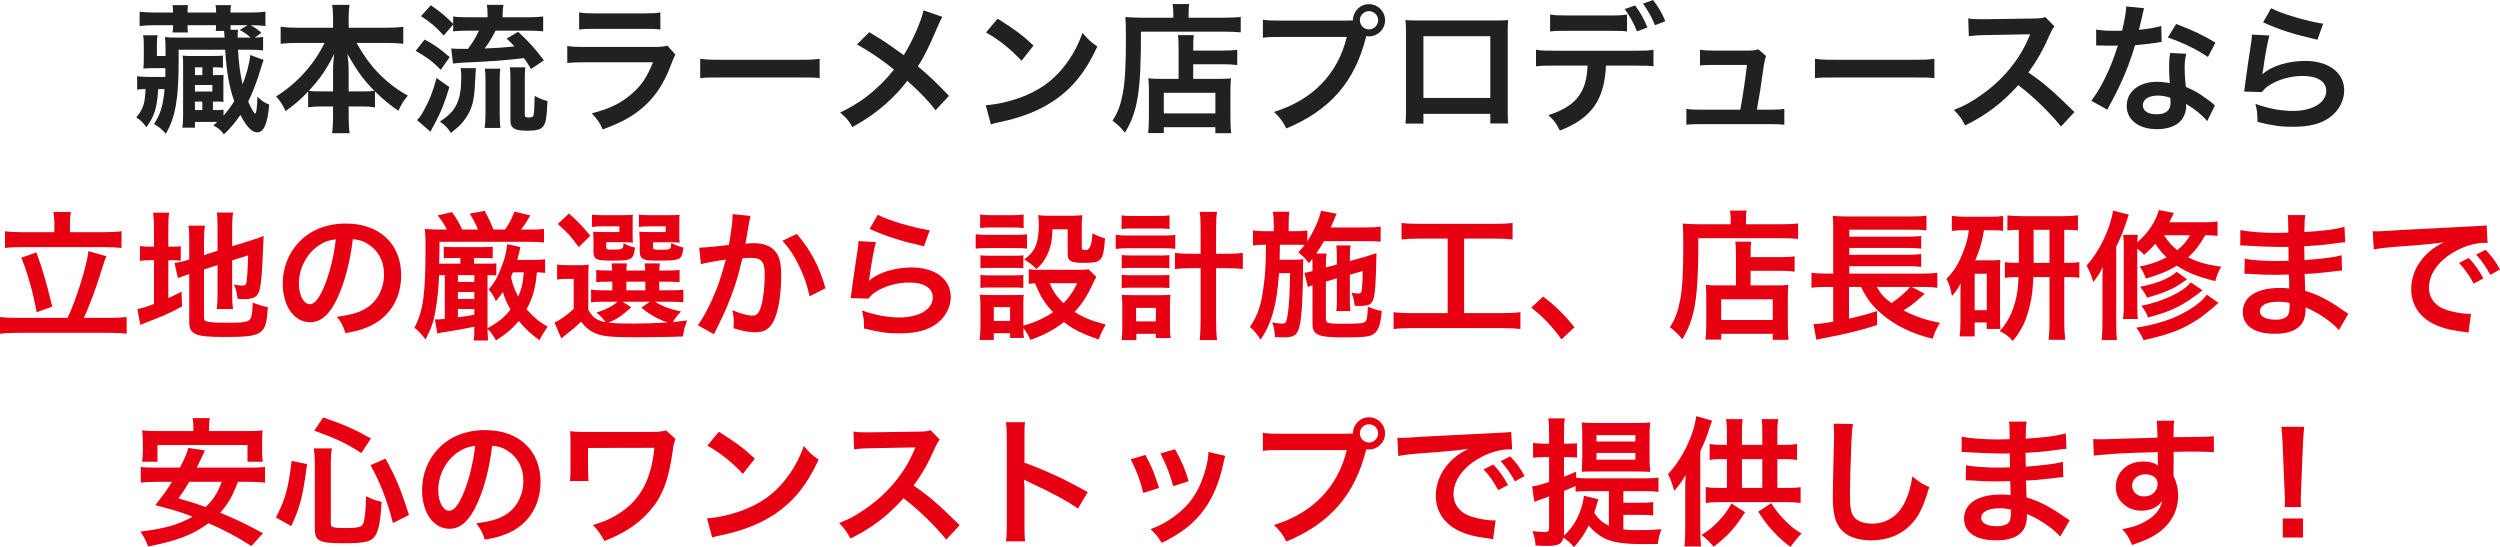 <?xml version="1.0" encoding="UTF-8"?><svg id="_レイヤー_2" xmlns="http://www.w3.org/2000/svg" width="252.738mm" height="55.316mm" viewBox="0 0 716.422 156.802"><defs><style>.cls-1{fill:#e60012;}.cls-2{fill:#212121;}</style></defs><g id="_レイヤー_1-2"><g><path class="cls-2" d="M61.016,31.546h.479c1.438,0,1.877,0,2.556-.119v1.717c1.318-1.518,2.076-2.516,3.075-4.153-1.478-4.152-2.196-8.306-2.596-14.734h-13.337v3.314c0,10.741-.918,16.013-3.674,20.765-1.278-1.397-1.757-1.837-3.394-2.796,1.837-2.755,2.636-5.351,3.035-10.022h-1.837c-.279,5.23-1.078,7.866-3.394,10.941-.958-1.397-1.557-1.957-2.875-2.795,1.478-1.798,2.076-3.115,2.396-5.072,.08-.679,.2-1.677,.279-3.074-1.318,.04-1.717,.04-2.436,.159v-3.833c.719,.12,1.837,.199,3.474,.199h4.592c0-.239,0-1.078,.04-2.516h-3.115c-1.637,0-2.236,.04-3.194,.12,.08-.919,.12-1.638,.12-3.435v-3.314c0-1.317-.04-1.916-.2-2.795h4.153c-.16,.799-.2,1.278-.2,2.795v3.155h2.476v-1.318c0-2.156-.04-3.074-.16-4.112,.998,.119,1.997,.159,4.113,.159h12.978c-.04-.599-.08-1.237-.16-1.917h-2.396c.08-.519,.08-.878,.12-1.637h-8.186c0,1.078,0,1.357,.12,2.076h-4.433c.12-.599,.16-1.158,.16-1.837v-.239h-5.191c-1.957,0-3.234,.08-4.392,.239V3.354c1.277,.159,2.556,.239,4.392,.239h5.191c0-.998-.04-1.397-.16-2.116h4.433c-.12,.759-.12,1.157-.12,2.116h8.186c0-.919-.04-1.397-.16-2.116h4.433c-.12,.719-.16,.998-.16,2.116h5.55c1.837,0,3.115-.08,4.473-.239V7.467c-1.278-.159-2.316-.239-4.233-.239,1.278,.719,2.037,1.238,3.075,2.156l-1.876,1.397c1.278-.04,1.637-.08,2.356-.199v3.873c-1.078-.159-2.037-.199-3.674-.199h-3.514c.2,3.873,.639,7.067,1.318,9.903,1.158-2.995,1.957-5.95,2.196-8.387l3.833,1.398c-.28,.679-.319,.918-.679,2.036-1.278,4.233-2.276,6.948-3.754,9.903,.878,2.036,1.717,3.435,2.037,3.435s.559-2.037,.599-4.872c1.198,1.198,1.797,1.637,3.394,2.316-.439,5.351-1.557,7.946-3.394,7.946-1.558,0-3.075-1.558-4.872-4.992-1.637,2.356-2.875,3.834-4.712,5.551-.998-1.277-1.438-1.677-3.035-2.556,.559-.479,.759-.679,1.118-.998h-6.389v1.638h-3.594c.16-1.118,.2-2.196,.2-4.073v-13.298c0-1.917,0-2.476-.12-3.274,.799,.12,1.438,.12,3.634,.12h4.312c2.077,0,2.795-.04,3.594-.12v3.475c-.719-.08-1.598-.12-2.436-.12h-.439v2.236h.559c1.558,0,1.917,0,2.476-.08-.04,.599-.04,.998-.04,1.837v3.993c0,.958,0,1.478,.04,1.917-.679-.08-1.038-.08-2.476-.08h-.559v2.436Zm-3.035-10.022v-2.236h-2.116v2.236h2.116Zm2.875,4.712v-1.877h-4.991v1.877h4.991Zm-4.991,2.875v2.436h2.116v-2.436h-2.116Zm15.933-18.329c-.878-.839-1.478-1.277-3.075-2.196l2.236-1.357h-4.912c0,.759,.04,.879,.08,1.317h2.077q-.08,.6-.12,2.236h3.713Z"/><path class="cls-2" d="M85.175,12.299c-1.757,0-3.115,.08-4.752,.239V7.667c1.557,.199,2.875,.279,4.752,.279h10.263v-2.835c0-1.558-.08-2.556-.24-3.714h4.992c-.2,1.118-.28,2.196-.28,3.674v2.875h10.822c1.997,0,3.474-.08,4.832-.279v4.871c-1.757-.159-2.955-.239-4.832-.239h-8.545c1.876,3.395,3.753,6.03,5.99,8.386,2.715,2.835,5.55,5.031,8.705,6.709-1.238,1.478-1.917,2.556-2.715,4.353-2.556-1.757-4.273-3.155-6.708-5.551v4.552c-1.238-.159-2.356-.239-3.993-.239h-3.554v2.716c0,1.877,.08,3.554,.28,4.951h-5.032c.2-1.478,.28-3.074,.28-4.951v-2.716h-3.155c-1.637,0-2.795,.08-3.993,.239v-4.512c-2.276,2.396-3.954,3.833-6.469,5.591-.798-1.798-1.397-2.716-2.715-4.193,5.99-3.714,10.822-9.064,13.896-15.334h-7.827Zm10.263,7.627c0-1.237,.12-2.835,.319-4.473-2.117,4.313-4.033,7.108-7.268,10.582,.918,.12,1.717,.16,3.554,.16h3.395v-6.27Zm8.346,6.27c1.837,0,2.556-.04,3.514-.16-3.115-3.114-4.872-5.55-7.747-10.582,.24,1.638,.359,3.235,.359,4.433v6.31h3.874Z"/><path class="cls-2" d="M121.673,11.341c2.875,1.517,4.113,2.396,7.188,5.031l-2.556,3.634c-2.635-2.636-3.634-3.354-7.188-5.431l2.556-3.234Zm7.108,13.616c-1.438,4.673-2.356,6.988-4.033,10.144-.28,.599-.359,.758-.878,1.637q-.24,.439-.52,.998l-3.833-3.314c.759-.798,1.198-1.397,1.797-2.516,1.757-3.154,2.595-5.23,3.793-9.544l3.674,2.596Zm-1.637-14.774c-2.316-2.596-3.634-3.674-6.509-5.551l2.835-3.114c2.596,1.757,4.073,2.994,6.389,5.311v-2.116c1.198,.199,2.356,.239,4.353,.239h5.511v-.439c0-1.357-.04-2.156-.2-3.114h4.752c-.16,.878-.24,1.717-.24,3.114v.439h7.228c1.957,0,3.274-.08,4.393-.239v4.272c-1.118-.12-2.436-.199-4.353-.199h-9.304c-.958,1.956-1.917,3.554-3.115,5.111,3.954-.16,4.992-.24,8.546-.6-.719-.799-1.118-1.158-2.236-2.236l3.274-1.956c2.875,2.636,5.031,4.991,7.387,8.186l-3.673,2.477c-.918-1.518-1.238-2.037-2.037-3.115-5.71,.679-8.506,.879-17.69,1.317-.719,.04-1.717,.12-2.636,.24l-.519-4.312c.599,.079,2.037,.119,4.792,.119,1.478-1.996,2.236-3.234,3.154-5.23h-3.115c-1.677,0-3.115,.079-4.272,.199v-1.957l-2.715,3.155Zm9.224,9.344q-.08,.759-.24,4.193c-.199,4.911-.798,7.308-2.516,9.903-1.158,1.757-1.957,2.556-4.393,4.472-1.078-1.597-1.637-2.156-3.154-3.274,4.672-2.955,6.109-5.989,6.109-12.698,0-1.158-.04-1.598-.16-2.596h4.353Zm2.516,17.131c.16-1.118,.24-2.396,.24-3.873v-9.743c0-1.358-.04-2.437-.2-3.354h4.433c-.12,.998-.16,1.877-.16,3.314v9.823c0,1.478,.08,2.875,.2,3.833h-4.513Zm11.5-3.953c0,.799,.2,.959,1.078,.959s1.278-.16,1.398-.56c.2-.559,.319-2.835,.359-5.631,1.397,.759,2.236,1.118,3.674,1.478-.28,5.271-.479,6.31-1.278,7.308-.679,.879-1.917,1.198-4.552,1.198-2.316,0-3.514-.279-4.193-.998-.479-.479-.599-.959-.599-2.356v-10.981c0-1.996-.04-2.915-.16-3.833h4.433c-.12,.958-.16,1.717-.16,3.674v9.743Z"/><path class="cls-2" d="M193.551,15.653c-.399,.719-.639,1.277-1.118,2.516-2.077,5.87-5.111,10.303-9.264,13.497-2.835,2.196-5.431,3.554-10.462,5.431-.878-1.996-1.358-2.676-3.115-4.632,4.872-1.238,8.026-2.716,11.101-5.271,2.955-2.476,4.672-4.911,6.429-9.344h-19.447c-2.675,0-3.673,.04-5.111,.199v-4.871c1.518,.239,2.396,.279,5.191,.279h19.008c2.476,0,3.274-.08,4.512-.359l2.276,2.556Zm-27.593-12.1c1.318,.239,2.156,.279,4.672,.279h13.937c2.516,0,3.354-.04,4.672-.279v4.912c-1.238-.16-1.997-.2-4.592-.2h-14.096c-2.596,0-3.354,.04-4.592,.2V3.554Z"/><path class="cls-2" d="M200.659,16.852c1.757,.239,2.516,.279,6.469,.279h21.284c3.954,0,4.712-.04,6.469-.279v5.55c-1.597-.199-2.037-.199-6.509-.199h-21.204c-4.473,0-4.912,0-6.509,.199v-5.55Z"/><path class="cls-2" d="M270.061,4.831c-.439,.759-.599,1.079-1.397,2.876-2.516,5.949-4.073,8.984-5.63,11.301,3.354,2.835,5.431,4.792,8.905,8.465l-3.833,4.113c-2.077-2.715-4.473-5.191-8.106-8.426-1.717,2.276-3.793,4.513-6.229,6.669-2.875,2.516-5.431,4.312-9.504,6.589-1.078-1.917-1.717-2.636-3.514-4.153,4.432-2.196,7.188-4.033,10.342-6.908,1.917-1.717,3.514-3.434,5.071-5.431-3.194-2.636-7.028-5.231-10.582-7.188l3.514-3.515c2.915,1.718,4.632,2.836,6.589,4.233q2.995,2.156,3.314,2.355c2.556-4.192,5.111-9.982,5.63-12.857l5.431,1.876Z"/><path class="cls-2" d="M282.48,30.148c3.434-.199,8.186-1.357,11.82-2.955,4.992-2.156,8.705-5.23,11.86-9.783,1.757-2.556,2.875-4.752,4.073-7.986,1.557,1.877,2.196,2.476,4.233,3.913-3.395,7.308-7.188,12.02-12.659,15.653-4.073,2.716-9.025,4.673-15.214,5.99-1.597,.319-1.717,.359-2.635,.679l-1.478-5.511Zm3.394-24.798c4.752,2.955,7.228,4.792,10.303,7.707l-3.434,4.353c-3.195-3.395-6.469-6.029-10.183-8.106l3.314-3.953Z"/><path class="cls-2" d="M336.229,3.594c0-1.078-.08-1.717-.2-2.436h4.792c-.16,.639-.2,1.317-.2,2.476v1.438h9.903c2.356,0,3.953-.08,5.031-.24v4.433c-1.198-.119-2.995-.199-4.952-.199h-23.64c.04,16.931-.918,22.961-4.592,28.951-1.198-1.478-1.797-2.077-3.554-3.435,1.598-2.476,2.356-4.632,2.995-8.106,.599-3.395,.838-7.667,.838-15.533,0-3.395-.04-4.672-.16-6.07,1.398,.12,2.915,.2,4.712,.2h9.025v-1.478Zm1.518,10.422c0-2.196-.04-2.955-.2-3.953h4.552c-.12,.919-.16,1.757-.16,3.953v.479h8.386c2.037,0,3.314-.08,4.233-.239v4.393c-1.158-.16-2.516-.24-4.073-.24h-8.545v4.193h7.308c1.677,0,2.556-.04,3.514-.16-.12,1.278-.16,2.316-.16,4.033v6.509c0,2.477,.04,3.914,.24,5.191h-4.552v-1.717h-14.775v1.677h-4.512c.16-1.118,.239-2.715,.239-4.911v-7.268c0-1.478-.04-2.477-.16-3.515,.999,.12,1.877,.16,3.554,.16h5.111V14.016Zm-4.233,18.489h14.775v-5.91h-14.775v5.91Z"/><path class="cls-2" d="M385.345,5.91c1.198,0,1.677-.04,2.356-.08,.04-2.596,2.037-4.633,4.592-4.633s4.632,2.077,4.632,4.593c0,2.556-2.076,4.632-4.632,4.632-.24,0-.479-.04-.759-.08-3.234,13.059-10.303,21.204-22.921,26.476-1.038-2.076-1.717-2.995-3.514-4.752,11.061-3.435,18.289-10.861,20.844-21.483h-19.007c-2.955,0-3.714,.04-5.032,.239V5.63c1.438,.24,2.396,.28,5.111,.28h18.329Zm4.353-.12c0,1.438,1.158,2.636,2.596,2.636,1.478,0,2.635-1.198,2.635-2.636s-1.158-2.596-2.635-2.596c-1.438,0-2.596,1.158-2.596,2.596Z"/><path class="cls-2" d="M407.907,32.624v2.796h-5.151c.12-.959,.16-1.917,.16-3.435V9.104c0-1.518-.04-2.276-.16-3.354,.958,.08,1.797,.12,3.395,.12h22.681c1.717,0,2.436-.04,3.354-.12-.08,1.038-.12,1.837-.12,3.314V31.905c0,1.478,.04,2.556,.16,3.475h-5.151v-2.756h-19.167Zm19.167-22.242h-19.167V28.072h19.167V10.382Z"/><path class="cls-2" d="M460.218,18.808c-.439,9.863-4.193,15.135-13.217,18.608-.958-1.996-1.638-2.875-3.275-4.433,7.827-2.476,10.942-6.429,11.221-14.176h-9.704c-3.115,0-3.714,.04-5.071,.2v-4.752c1.397,.239,2.196,.279,5.151,.279h23.36c2.955,0,3.753-.04,5.151-.279v4.752c-1.357-.16-1.957-.2-5.071-.2h-8.545Zm6.03-9.783c-1.238-.16-1.797-.199-5.071-.199h-11.9c-3.274,0-3.793,.039-5.071,.199V4.152c1.357,.24,2.156,.28,5.151,.28h11.74c3.035,0,3.833-.04,5.151-.28v4.872Zm2.316-7.468c1.518,2.077,2.436,3.674,3.554,6.31l-2.995,1.118c-1.118-2.676-2.037-4.312-3.514-6.389l2.955-1.039Zm5.71,5.671c-.918-2.276-2.077-4.312-3.434-6.189l2.875-1.038c1.597,2.116,2.556,3.714,3.514,6.069l-2.955,1.158Z"/><path class="cls-2" d="M507.657,31.427c1.837,0,2.596-.04,3.674-.24v4.553c-1.078-.12-1.997-.16-3.674-.16h-20.725c-1.757,0-2.595,.04-3.673,.16v-4.553c1.118,.2,1.837,.24,3.673,.24h11.78c.679-3.555,1.518-9.185,1.917-12.818h-9.903c-1.917,0-2.516,.04-3.554,.159v-4.512c.999,.159,2.117,.239,3.674,.239h10.103c1.397,0,1.997-.08,2.955-.359l2.196,1.917q-.479,1.237-.918,4.552c-.599,4.393-1.039,7.228-1.717,10.822h4.193Z"/><path class="cls-2" d="M520.116,16.852c1.757,.239,2.516,.279,6.469,.279h21.284c3.954,0,4.712-.04,6.469-.279v5.55c-1.597-.199-2.037-.199-6.509-.199h-21.204c-4.473,0-4.912,0-6.509,.199v-5.55Z"/><path class="cls-2" d="M590.636,36.258c-3.314-4.072-7.907-8.545-12.259-11.859-4.512,5.031-9.104,8.545-15.214,11.54-1.118-2.076-1.597-2.715-3.234-4.433,3.075-1.197,4.992-2.275,7.986-4.393,6.03-4.232,10.822-10.022,13.417-16.252l.439-1.038q-.639,.04-13.217,.239c-1.917,.04-2.995,.12-4.353,.319l-.16-5.111c1.118,.2,1.876,.24,3.514,.24h.958l14.056-.2c2.236-.04,2.556-.08,3.554-.439l2.635,2.716c-.519,.599-.838,1.158-1.278,2.156-1.837,4.272-3.793,7.747-6.229,11.021,2.516,1.677,4.672,3.354,7.388,5.79q.998,.879,5.83,5.551l-3.833,4.152Z"/><path class="cls-2" d="M614.436,2.355q-.239,.759-.639,2.676c-.2,.958-.399,1.757-.839,3.514,2.755-.279,4.832-.639,6.389-1.118l.12,4.593c-.439,.04-.519,.04-1.278,.199-1.438,.24-3.874,.52-6.349,.719-1.158,3.993-2.596,7.787-4.393,11.581-.918,1.956-1.278,2.675-2.795,5.471q-.519,.958-.759,1.438l-4.592-2.556c1.398-1.837,2.516-3.634,3.874-6.39,1.557-3.194,2.236-4.832,3.753-9.424-1.797,.04-2.036,.04-2.516,.04-.519,0-.759,0-1.597-.04l-2.116-.04v-4.552c1.438,.279,2.955,.359,5.391,.359,.479,0,1.158,0,2.037-.04,.679-2.836,1.118-5.231,1.198-6.948l5.111,.519Zm18.089,32.346c-1.438-1.718-3.753-3.595-6.109-4.952,.04,.359,.08,.639,.08,.799,0,1.478-.679,3.194-1.717,4.232-1.398,1.438-3.794,2.236-6.629,2.236-5.271,0-8.705-2.635-8.705-6.708,0-4.033,3.554-6.868,8.625-6.868,1.198,0,2.037,.079,3.714,.359-.12-1.837-.2-3.395-.2-4.593,0-1.558,.08-2.715,.319-4.033l4.632,.239c-.399,1.478-.479,2.396-.479,4.033,0,1.598,.08,3.195,.359,5.471,2.875,1.278,3.274,1.478,6.309,3.674,.599,.399,.759,.56,1.397,1.078q.32,.32,.599,.56l-2.196,4.473Zm-14.176-7.308c-2.596,0-4.273,1.078-4.273,2.755,0,1.638,1.438,2.596,3.914,2.596,2.715,0,4.033-1.118,4.033-3.354,0-.399-.08-1.357-.08-1.357-1.397-.479-2.356-.639-3.594-.639Zm14.375-11.062c-3.474-2.316-7.028-4.033-11.5-5.591l2.396-3.873c4.712,1.797,7.707,3.194,11.261,5.351l-2.156,4.113Z"/><path class="cls-2" d="M650.334,10.183c-.599,2.196-1.278,5.91-1.797,9.823q-.08,.559-.2,1.158l.08,.08c2.316-2.236,7.268-3.794,12.1-3.794,6.788,0,11.261,3.354,11.261,8.466,0,2.915-1.558,5.87-4.113,7.707-2.595,1.876-5.91,2.715-10.542,2.715-3.434,0-5.63-.279-10.183-1.397-.04-2.476-.12-3.274-.599-5.151,3.914,1.357,7.348,1.997,10.742,1.997,5.631,0,9.544-2.356,9.544-5.751,0-2.675-2.516-4.272-6.749-4.272-3.554,0-7.268,1.078-9.943,2.915-.719,.52-.958,.759-1.797,1.717l-5.031-.159c.12-.719,.12-.879,.319-2.396,.319-2.476,.958-6.908,1.677-11.62,.16-.958,.2-1.438,.24-2.315l4.991,.279Zm.52-7.827c2.755,1.518,10.382,3.794,14.895,4.433l-1.637,4.593c-6.829-1.558-11.021-2.876-15.574-4.992l2.316-4.033Z"/><path class="cls-1" d="M19.367,91.099c2.436-5.071,5.511-14.975,5.99-19.127l5.151,1.478c-.439,.838-.479,1.078-1.358,3.833-1.438,4.792-3.554,10.423-5.111,13.816h7.188c2.037,0,3.714-.079,5.071-.239v4.792c-1.397-.2-2.955-.279-5.071-.279H5.191c-2.116,0-3.873,.079-5.191,.279v-4.792c1.397,.16,3.035,.239,5.191,.239h14.176Zm-3.793-27.233c0-1.158-.08-1.997-.28-3.115h5.032c-.2,.959-.28,1.957-.28,3.075v2.716h9.624c2.157,0,3.914-.08,5.151-.28v4.792c-1.318-.159-3.075-.239-5.151-.239H6.469c-1.997,0-3.754,.08-5.032,.239v-4.792c1.198,.2,2.875,.28,5.032,.28H15.574v-2.676Zm-5.151,8.466c1.757,4.792,2.715,7.986,4.552,15.533l-4.473,1.598c-1.038-5.671-2.476-10.861-4.393-15.613l4.313-1.518Z"/><path class="cls-1" d="M44.125,65.542c0-2.076-.08-3.354-.24-4.592h4.592c-.2,1.277-.24,2.396-.24,4.632v5.111h.879c1.478,0,2.036-.04,2.675-.159v4.192c-.838-.12-1.557-.159-2.795-.159h-.759v10.861c1.558-.719,1.997-.919,3.794-1.837l.12,4.232c-3.634,1.957-5.79,2.915-9.863,4.433-1.118,.439-1.478,.6-2.077,.879l-.838-4.593c1.198-.159,2.356-.519,4.752-1.438v-12.538h-.918c-1.518,0-2.156,.039-3.115,.199v-4.272c.878,.159,1.558,.199,3.115,.199h.918v-5.151Zm14.335,25.438c0,.798,.28,1.078,1.158,1.237,1.038,.2,2.516,.279,5.431,.279,4.752,0,6.03-.199,6.629-1.038,.479-.679,.719-2.036,.719-4.752,1.278,.56,2.995,1.078,4.353,1.318-.479,7.986-1.318,8.545-12.698,8.545-8.066,0-9.823-.759-9.823-4.272v-13.736c-.359,.119-.639,.199-.799,.239-1.198,.399-1.637,.559-2.436,.918l-.998-4.353c1.118-.159,2.516-.438,3.874-.878l.359-.12v-5.471c0-1.917-.04-2.915-.24-4.232h4.712c-.16,1.277-.24,2.436-.24,4.073v4.353l3.874-1.238v-6.948c0-1.837-.04-2.676-.2-3.993h4.632c-.16,1.317-.24,2.596-.24,4.073v5.591l5.75-1.798c1.557-.479,2.196-.719,3.274-1.197-.08,1.757-.12,2.036-.2,4.192-.2,5.631-.479,9.265-.878,10.981-.519,2.276-1.598,2.955-4.513,2.955-.519,0-.878,0-1.876-.08-.2-1.717-.479-2.875-1.078-4.112,.918,.199,1.637,.319,2.236,.319,.999,0,1.238-.16,1.398-.999,.2-1.317,.359-3.793,.479-7.667l-4.592,1.438v9.943c0,1.638,.08,2.756,.24,3.993h-4.632c.16-1.357,.2-2.236,.2-4.112v-8.466l-3.874,1.237v13.777Z"/><path class="cls-1" d="M96.955,84.829c-2.276,5.151-4.832,7.508-8.106,7.508-4.552,0-7.827-4.632-7.827-11.062,0-4.393,1.557-8.505,4.393-11.62,3.354-3.674,8.066-5.591,13.736-5.591,9.584,0,15.813,5.83,15.813,14.815,0,6.908-3.594,12.419-9.704,14.895-1.917,.799-3.474,1.198-6.27,1.677-.679-2.116-1.158-2.994-2.436-4.672,3.673-.479,6.069-1.118,7.946-2.196,3.474-1.917,5.551-5.71,5.551-9.982,0-3.834-1.717-6.948-4.912-8.865-1.238-.719-2.276-1.038-4.033-1.198-.759,6.27-2.157,11.78-4.153,16.292Zm-5.87-14.295c-3.354,2.396-5.431,6.509-5.431,10.781,0,3.274,1.398,5.87,3.155,5.87,1.318,0,2.675-1.677,4.113-5.111,1.518-3.594,2.835-8.984,3.314-13.497-2.076,.239-3.514,.799-5.151,1.957Z"/><path class="cls-1" d="M156.214,78.201c-1.078-.12-1.317-.12-2.356-.16-.399,4.513-1.198,7.348-2.955,10.582,1.957,2.236,3.713,3.674,6.029,4.991q-1.597,2.316-2.356,3.874c-2.715-2.037-3.993-3.194-5.91-5.511-1.757,2.116-3.314,3.474-6.509,5.591-1.038-1.797-1.597-2.517-2.436-3.314,0,1.518,.04,2.275,.16,3.314h-4.153c.16-.959,.2-1.758,.2-3.035v-.919c-3.395,.719-4.033,.839-8.865,1.598-.359,.04-.799,.12-1.717,.359l-.719-4.073c.24,.04,.28,.04,.559,.04,.52,0,.759,0,2.276-.159v-12.539h-1.637c-.2,4.312-.439,6.868-1.078,10.422-.479,2.875-1.198,4.952-2.795,8.026-1.078-1.438-1.957-2.355-3.194-3.394,2.556-4.752,3.194-9.624,3.194-23.72,0-1.877-.08-3.155-.2-4.553,1.358,.12,2.795,.16,4.632,.16h1.677c-.679-1.398-1.238-2.276-2.636-4.073l4.113-.919c1.397,1.957,2.076,3.115,2.915,4.992h4.512c-.599-1.478-1.078-2.477-2.356-4.553l4.312-.799c1.078,2.037,1.637,3.195,2.476,5.352h3.314c1.278-1.797,1.837-2.836,2.716-5.151l4.552,1.118c-1.118,1.877-1.757,2.875-2.676,4.033h2.356c2.316,0,3.235-.04,4.233-.2v3.913c-1.238-.159-2.436-.199-4.233-.199h-25.716v1.957l-.08,4.312h6.069v-1.638h-2.156c-1.278,0-1.876,.04-2.596,.12v-3.354c.679,.08,1.198,.12,2.556,.12h8.945c1.318,0,1.837-.04,2.516-.12v3.354c-.759-.08-1.278-.12-2.556-.12h-2.795v1.638h3.474c1.717,0,2.196,0,2.915-.12v3.515c-.759-.08-.999-.12-2.516-.12v15.214c3.155-1.757,4.832-3.114,6.589-5.351-.999-1.717-1.677-3.234-2.196-5.031-.759,1.118-1.118,1.557-1.997,2.635-.599-1.397-1.078-2.196-2.077-3.354,1.637-1.917,2.316-3.075,3.354-5.631,1.198-2.875,1.717-4.911,1.957-7.348l3.793,.839c-.08,.359-.2,.839-.399,1.717-.2,.759-.279,1.118-.519,1.957h4.672c1.557,0,2.396-.04,3.314-.2v3.914Zm-24.998,2.596h4.712v-1.957h-4.712v1.957Zm0,4.871h4.712v-1.996h-4.712v1.996Zm0,5.231c2.915-.359,2.955-.359,4.712-.719v-1.638h-4.712v2.356Zm15.773-12.858c-.319,.799-.359,.839-.559,1.317,.479,2.196,1.038,3.674,2.077,5.671,1.038-2.476,1.357-3.873,1.597-6.988h-3.115Z"/><path class="cls-1" d="M168.593,88.783c1.198,2.196,2.516,3.114,4.952,3.554-.479-.759-1.478-1.837-2.596-2.756,2.795-.918,4.433-1.757,6.03-3.114h-4.512c-1.478,0-2.156,.04-3.075,.199v-3.673c.878,.159,1.518,.199,3.075,.199h2.995v-2.476h-.878c-1.997,0-2.716,.04-3.714,.159v-3.514c.958,.12,1.637,.16,3.714,.16h.838c-.04-.959-.08-1.358-.16-2.037h4.393c-.08,.639-.12,1.158-.16,2.037h5.391c-.04-.959-.08-1.358-.16-2.037h4.393c-.12,.679-.16,1.118-.2,2.037h2.116c2.037,0,2.716-.04,3.714-.16v3.514c-1.038-.119-1.757-.159-3.753-.159h-2.077v2.476h3.075c2.117,0,2.835-.04,3.833-.16v3.595c-1.038-.12-1.797-.16-3.833-.16h-4.272c2.076,1.317,3.993,2.036,7.427,2.795-.999,1.038-1.677,1.917-2.316,3.035q1.078-.08,4.073-.479c-.719,1.917-.838,2.356-1.198,4.593-3.514,.159-8.625,.239-13.737,.239-6.229,0-8.545-.199-10.542-.839-1.997-.639-3.474-1.757-4.912-3.634-1.637,1.558-2.276,2.117-3.874,3.354-.799,.639-1.118,.879-1.797,1.438l-1.957-4.552c1.517-.64,3.114-1.757,5.51-3.874v-8.625h-2.076c-1.078,0-1.637,.04-2.676,.199v-4.312c1.039,.16,1.717,.2,3.195,.2h2.875c1.397,0,1.957-.04,2.995-.16-.12,1.278-.12,1.877-.12,4.312v8.626Zm-5.55-27.594c2.915,2.596,4.193,3.993,6.109,6.39l-3.314,3.234c-2.076-2.915-3.114-4.073-5.99-6.629l3.195-2.995Zm18.249,6.189c0,.999,0,1.598,.08,2.156-.998-.079-1.597-.119-2.556-.119h-5.111v1.197c0,.839,.12,.919,1.717,.919,3.115,0,3.155-.04,3.274-1.877,.999,.639,1.997,1.038,3.274,1.278-.24,2.196-.639,2.994-1.717,3.394-.798,.279-2.036,.359-5.271,.359-4.153,0-4.912-.399-4.912-2.556v-3.394c0-1.078-.04-1.598-.12-2.356,.719,.08,1.397,.12,2.795,.12h4.752v-1.638h-4.632c-1.597,0-2.276,.04-3.234,.16v-3.515c.838,.12,2.037,.16,3.274,.16h4.952c1.917,0,2.795-.04,3.514-.12-.08,.6-.08,.879-.08,2.196v3.634Zm-.399,20.686c-2.835,2.556-3.953,3.274-6.509,4.393,1.917,.199,4.193,.279,6.908,.279,2.915,0,6.429-.12,10.063-.319-2.955-.999-5.271-2.316-7.547-4.273l2.436-1.677h-7.827l2.476,1.598Zm-1.397-4.872h5.431v-2.476h-5.431v2.476Zm15.174-15.813c0,.959,0,1.598,.08,2.156-.998-.079-1.597-.119-2.556-.119h-5.071v1.197c0,.56,.04,.68,.359,.799,.279,.12,.878,.16,1.837,.16,2.875,0,2.955-.04,3.035-1.957,1.198,.679,2.037,.959,3.514,1.318-.319,2.196-.599,2.875-1.478,3.274-.799,.359-2.356,.479-5.511,.479-2.755,0-3.713-.08-4.393-.399-.838-.359-1.158-1.038-1.158-2.275v-3.075q-.04-1.637-.08-1.717-.04-.439-.04-.839c.719,.08,1.398,.12,2.755,.12h4.792v-1.638h-4.433c-1.597,0-2.276,.04-3.234,.16v-3.515c.878,.12,2.037,.16,3.274,.16h4.872c1.917,0,2.795-.04,3.514-.12-.08,.56-.08,.999-.08,2.196v3.634Z"/><path class="cls-1" d="M215.114,61.908c-.12,.359-.239,.799-.319,1.238-.08,.519-.12,.719-.24,1.357q-.12,.839-.679,3.834c-.16,.878-.16,.958-.279,1.478,1.158-.08,1.717-.12,2.476-.12,2.636,0,4.592,.719,5.91,2.116,1.357,1.518,1.876,3.435,1.876,7.068,0,6.868-1.158,12.339-3.075,14.535-1.118,1.317-2.316,1.797-4.433,1.797-1.836,0-3.474-.319-6.149-1.158,.04-.799,.08-1.357,.08-1.757,0-1.038-.08-1.837-.399-3.395,2.156,.959,4.433,1.558,5.83,1.558,1.158,0,1.797-.759,2.396-2.715,.639-2.077,1.038-5.711,1.038-9.105,0-3.674-.918-4.752-4.073-4.752-.799,0-1.398,.04-2.316,.12-1.198,4.872-1.557,6.069-2.436,8.665-1.398,3.993-2.476,6.549-4.792,11.222q-.2,.399-.599,1.197c-.12,.24-.12,.28-.319,.68l-4.632-2.556c1.198-1.598,2.795-4.473,4.153-7.508,1.717-3.913,2.276-5.591,3.874-11.301-2.037,.239-5.83,.919-7.148,1.278l-.479-4.713c1.478,0,6.309-.479,8.505-.798,.719-4.313,1.039-6.749,1.039-8.066v-.759l5.191,.559Zm13.218,5.111c3.993,4.672,6.509,9.424,8.226,15.574l-4.552,2.315c-.759-3.434-1.677-6.069-3.195-9.064-1.438-2.955-2.715-4.792-4.592-6.828l4.113-1.997Z"/><path class="cls-1" d="M251.013,69.376c-.599,2.196-1.278,5.91-1.797,9.823q-.08,.559-.2,1.158l.08,.08c2.316-2.236,7.268-3.794,12.1-3.794,6.788,0,11.261,3.354,11.261,8.466,0,2.915-1.558,5.87-4.113,7.707-2.595,1.876-5.91,2.715-10.542,2.715-3.434,0-5.63-.279-10.183-1.397-.04-2.476-.12-3.274-.599-5.151,3.914,1.357,7.348,1.997,10.742,1.997,5.631,0,9.544-2.356,9.544-5.751,0-2.675-2.516-4.272-6.749-4.272-3.554,0-7.268,1.078-9.943,2.915-.719,.52-.958,.759-1.797,1.717l-5.031-.159c.12-.719,.12-.879,.319-2.396,.319-2.476,.958-6.908,1.677-11.62,.16-.958,.2-1.438,.24-2.315l4.991,.279Zm.52-7.827c2.755,1.518,10.382,3.794,14.895,4.433l-1.637,4.593c-6.829-1.558-11.021-2.876-15.574-4.992l2.316-4.033Z"/><path class="cls-1" d="M279.605,67.1c.958,.16,1.717,.2,3.234,.2h8.226c1.677,0,2.356-.04,3.234-.16v4.113c-.838-.12-1.358-.16-3.035-.16h-8.426c-1.438,0-2.276,.04-3.234,.16v-4.153Zm34.541,12.22q-.239,.398-.798,1.637c-1.717,3.714-3.195,6.069-5.391,8.426,2.715,1.717,4.552,2.436,8.905,3.634-.918,1.598-1.438,2.636-1.997,4.272-4.672-1.597-7.268-2.875-9.983-4.991-2.675,2.116-5.511,3.634-9.583,5.111-.639-1.438-1.198-2.356-2.037-3.395,0,1.358,.04,1.837,.16,2.836h-3.954v-1.358h-4.672v1.917h-4.073c.16-1.238,.24-2.516,.24-3.953v-5.87c0-1.278-.04-2.196-.2-3.154,.999,.079,1.837,.119,3.075,.119h6.869c1.557,0,1.997,0,2.675-.119-.12,.878-.12,1.397-.12,2.915v5.989c3.554-1.038,6.149-2.236,8.505-3.873-2.436-2.556-3.594-4.473-5.151-8.267-.798,.04-1.158,.04-1.797,.16v-4.232c.799,.159,1.518,.199,2.556,.199h11.78c1.517,0,2.236-.04,2.795-.16l2.196,2.157Zm-33.264-17.851c1.079,.16,1.717,.2,3.354,.2h5.75c1.637,0,2.276-.04,3.354-.2v3.874c-1.078-.12-1.917-.16-3.354-.16h-5.75c-1.438,0-2.356,.04-3.354,.16v-3.874Zm.08,11.7c.759,.08,1.358,.12,2.636,.12h7.108c1.317,0,1.837-.04,2.556-.12v3.714c-.878-.08-1.358-.119-2.556-.119h-7.108c-1.278,0-1.837,.039-2.636,.119v-3.714Zm0,5.631c.759,.08,1.358,.12,2.636,.12h7.108c1.317,0,1.837-.04,2.556-.12v3.714c-.918-.12-1.318-.12-2.636-.12h-7.068c-1.238,0-1.757,.04-2.596,.12v-3.714Zm3.833,13.178h4.672v-3.953h-4.672v3.953Zm16.812-26.275c-.12,3.474-.519,5.351-1.637,7.587-.799,1.558-1.558,2.556-2.955,3.794-1.158-1.118-2.316-2.037-3.474-2.756,3.155-2.315,4.153-4.752,4.153-9.982,0-1.238-.04-1.638-.199-2.676,1.038,.12,1.917,.159,3.154,.159h6.11c1.397,0,2.356-.039,3.394-.159-.12,.879-.16,1.917-.16,3.395v5.909c0,.52,.28,.68,1.238,.68q1.598,0,1.837-4.792c1.198,.639,2.236,1.078,3.594,1.438-.479,6.549-.918,7.028-5.99,7.028-3.873,0-4.712-.479-4.712-2.596v-7.028h-4.353Zm-.838,15.454c.998,2.315,2.116,3.913,3.993,5.75,1.717-1.797,2.556-2.995,3.953-5.75h-7.946Z"/><path class="cls-1" d="M319.736,67.26c.999,.159,1.917,.239,3.395,.239h10.263c1.557,0,2.436-.04,3.394-.199v3.993c-.918-.12-1.717-.16-3.394-.16h-10.303c-1.318,0-2.196,.04-3.354,.199v-4.072Zm1.677-5.551c.999,.159,1.797,.199,3.434,.199h6.909c1.597,0,2.356-.04,3.394-.199v3.913c-1.118-.12-1.877-.159-3.394-.159h-6.909c-1.438,0-2.436,.039-3.434,.159v-3.913Zm4.233,35.739h-4.233c.16-1.158,.2-2.276,.2-3.834v-6.029c0-1.278-.04-2.036-.16-3.115,.759,.08,1.318,.12,2.795,.12h8.585c1.238,0,1.837-.04,2.595-.12-.12,.919-.16,1.678-.16,3.075v5.87c0,1.518,.04,2.476,.2,3.474h-4.272v-1.237h-5.551v1.797Zm-4.193-24.358c.838,.079,1.318,.119,2.636,.119h8.465c1.358,0,1.717,0,2.556-.119v3.793c-.918-.119-1.278-.119-2.556-.119h-8.465c-1.318,0-1.717,0-2.636,.119v-3.793Zm0,5.67c.719,.08,1.238,.12,2.636,.12h8.465c1.358,0,1.717,0,2.556-.12v3.794c-.798-.08-1.318-.12-2.635-.12h-8.426c-1.278,0-1.757,.04-2.596,.12v-3.794Zm4.113,13.338h5.67v-3.874h-5.67v3.874Zm18.489-26.596c0-2.235-.04-3.274-.279-4.791h4.991c-.2,1.357-.279,2.635-.279,4.791v7.229h2.835c2.157,0,3.514-.08,4.832-.24v4.593c-1.558-.16-2.955-.24-4.872-.24h-2.795v14.575c0,2.756,.08,4.393,.279,6.03h-4.991c.2-1.598,.279-3.115,.279-6.03v-14.575h-2.476c-1.757,0-3.474,.08-4.872,.24v-4.593c1.278,.16,2.716,.24,4.832,.24h2.516v-7.229Z"/><path class="cls-1" d="M379.954,80.677v10.462c0,.799,.16,1.158,.559,1.318,.559,.239,1.717,.319,3.554,.319,5.59,0,6.549-.08,7.108-.56,.559-.399,.719-1.438,.798-4.353,1.797,.759,2.276,.919,3.994,1.238-.32,3.714-.879,5.471-2.077,6.429-1.158,.959-2.596,1.158-9.025,1.158-7.108,0-8.745-.719-8.745-3.833v-11.102c-.519,.159-.918,.319-1.317,.519l-.999-4.072,.439-.08c.918-.16,1.038-.2,1.876-.439v-1.957c0-.599,0-.958-.04-1.557-.359,.479-.519,.679-.998,1.277-1.078-1.478-1.757-2.156-3.035-3.114,.918-.999,1.198-1.318,1.797-2.116-.918-.08-1.398-.08-2.795-.08h-4.273q-.04,3.714-.08,4.312h3.753c1.358,0,2.157-.04,3.035-.16-.04,.319-.08,1.797-.08,2.037v1.797c0,2.516-.16,7.707-.319,10.022-.319,4.353-.759,6.47-1.637,7.508-.599,.719-1.717,1.038-3.554,1.038q-.279,0-1.438-.04-.439-.04-1.078-.04c-.12-1.877-.279-2.795-.798-4.232,.239,.08,.439,.08,.559,.119,.999,.16,1.598,.24,2.196,.24,1.118,0,1.318-.319,1.677-2.556,.399-2.556,.639-6.948,.679-11.9h-3.155c-.399,4.832-.719,7.269-1.358,9.863-.918,3.794-2.076,6.51-3.953,9.185-1.038-1.637-1.837-2.596-3.035-3.634,2.236-3.314,3.235-6.229,3.874-11.301,.599-4.512,.639-5.71,.719-12.259h-.439c-1.398,0-2.516,.08-3.274,.199v-4.312c1.158,.199,1.917,.239,3.674,.239h2.276v-2.076c0-1.438-.08-2.476-.24-3.514h4.712c-.16,1.118-.2,1.837-.2,3.514v2.076h1.717c1.717,0,2.596-.04,3.634-.199v3.074c1.837-2.755,3.514-6.549,3.914-8.745l4.512,.879c-.2,.279-.399,.759-.679,1.518-.12,.279-.399,.918-1.038,2.396h10.183c1.757,0,3.075-.079,4.113-.239v4.312c-.958-.08-2.635-.159-4.073-.159h-12.14c-.759,1.277-1.318,2.196-2.236,3.554h2.955c-.16,1.038-.2,1.478-.2,3.114v.879l3.155-.839v-2.156c0-1.438-.08-2.636-.16-3.314h4.113c-.16,.759-.239,1.717-.239,3.115v1.357l4.033-1.118c.199-.04,.679-.199,1.397-.439,.359-.119,.679-.239,.958-.319,.719-.159,.758-.199,1.238-.399-.2,9.704-.399,12.14-1.038,13.577-.559,1.198-1.398,1.558-3.634,1.558q-.279,0-1.557-.04c-.16-1.518-.399-2.437-.918-3.754,.759,.16,1.358,.239,1.917,.239,.838,0,.958-.239,1.118-1.916,.12-1.397,.16-2.796,.16-4.513l-3.674,1.038v7.108c0,1.797,.04,2.396,.16,3.314h-4.033c.12-1.038,.16-1.598,.16-3.314v-6.07l-3.155,.919Z"/><path class="cls-1" d="M406.789,68.378c-2.196,0-3.594,.079-5.151,.239v-4.712c1.398,.159,2.755,.239,5.191,.239h21.483c2.356,0,3.634-.08,5.151-.239v4.712c-1.637-.16-2.955-.239-5.111-.239h-8.785v21.363h10.702c2.316,0,3.833-.08,5.431-.279v4.832c-1.478-.2-3.274-.28-5.431-.28h-25.477c-2.077,0-3.753,.08-5.431,.28v-4.832c1.637,.199,3.075,.279,5.511,.279h9.983v-21.363h-8.066Z"/><path class="cls-1" d="M442.208,84.989c3.674,2.795,5.91,4.991,8.985,8.785l-3.714,3.474c-2.915-3.953-5.191-6.349-8.666-9.104l3.395-3.154Z"/><path class="cls-1" d="M495.957,62.787c0-1.078-.08-1.717-.2-2.436h4.792c-.16,.639-.2,1.317-.2,2.476v1.438h9.903c2.356,0,3.953-.08,5.031-.24v4.433c-1.198-.119-2.995-.199-4.952-.199h-23.64c.04,16.931-.918,22.961-4.592,28.951-1.198-1.478-1.797-2.077-3.554-3.435,1.598-2.476,2.356-4.632,2.995-8.106,.599-3.395,.838-7.667,.838-15.533,0-3.395-.04-4.672-.16-6.07,1.398,.12,2.915,.2,4.712,.2h9.025v-1.478Zm1.518,10.422c0-2.196-.04-2.955-.2-3.953h4.552c-.12,.919-.16,1.757-.16,3.953v.479h8.386c2.037,0,3.314-.08,4.233-.239v4.393c-1.158-.16-2.516-.24-4.073-.24h-8.545v4.193h7.308c1.677,0,2.556-.04,3.514-.16-.12,1.278-.16,2.316-.16,4.033v6.509c0,2.477,.04,3.914,.24,5.191h-4.552v-1.717h-14.775v1.677h-4.512c.16-1.118,.239-2.715,.239-4.911v-7.268c0-1.478-.04-2.477-.16-3.515,.999,.12,1.877,.16,3.554,.16h5.111v-8.586Zm-4.233,18.489h14.775v-5.91h-14.775v5.91Z"/><path class="cls-1" d="M551.583,84.19c-.319,.24-.799,.679-2.276,1.997-1.039,.918-2.316,1.837-3.833,2.755,3.354,1.757,6.668,2.875,10.462,3.554-.958,1.558-1.438,2.596-2.116,4.593-5.99-1.518-10.462-3.674-14.375-6.948-2.875-2.436-4.473-4.473-6.11-7.906h-3.474v9.064c3.474-.759,5.231-1.238,8.026-2.156l.04,3.993c-4.312,1.438-8.545,2.476-15.614,3.833-.958,.2-1.078,.2-1.797,.399l-.838-4.473c1.278-.039,3.035-.239,5.67-.719v-9.942h-2.156c-1.677,0-2.755,.039-4.073,.239v-4.312c.838,.159,2.316,.239,4.153,.239h2.077v-12.618c0-2.156-.04-2.836-.16-3.954,1.198,.16,2.396,.2,4.353,.2h17.89c2.316,0,3.434-.04,4.632-.239v4.232c-1.278-.16-2.196-.199-4.592-.199h-17.53v1.996h16.931c1.597,0,2.835-.08,3.674-.199v3.634c-.799-.12-2.676-.2-3.674-.2h-16.931v1.957h16.931c1.597,0,2.915-.08,3.674-.2v3.674c-1.118-.159-2.037-.199-3.674-.199h-16.931v2.116h21.284c1.797,0,2.875-.08,3.953-.239v4.312c-.998-.16-2.196-.239-3.594-.239h-3.753l3.753,1.956Zm-13.737-1.956c1.158,2.076,2.157,3.154,4.193,4.632,1.997-1.357,4.233-3.274,5.351-4.632h-9.544Z"/><path class="cls-1" d="M562.764,65.981c-1.438,0-2.276,.04-3.435,.2v-4.313c1.039,.16,2.356,.24,3.874,.24h6.988c1.717,0,2.635-.04,3.833-.24v4.273c-1.078-.12-2.037-.16-3.434-.16h-2.037c-.519,3.234-1.198,5.591-2.516,8.625h4.832c1.198,0,1.597-.039,2.396-.119-.12,1.038-.12,1.558-.12,2.915v13.736c0,1.638,.04,2.156,.12,3.115h-3.953v-1.837h-3.434v3.993h-4.313c.16-1.158,.24-2.437,.24-4.073v-7.308c0-1.558,0-1.717,.08-3.873-.679,1.397-1.238,2.196-2.516,3.713-.479-2.556-.719-3.314-1.557-4.951,2.196-2.196,3.674-4.632,5.071-8.546,.719-1.916,.998-3.034,1.357-5.391h-1.477Zm3.115,22.921h3.474v-10.462h-3.474v10.462Zm12.658-23.041c-1.238,0-2.236,.04-3.274,.2v-4.353c.839,.159,2.316,.239,4.393,.239h11.541c1.757,0,3.075-.08,4.272-.239v4.353c-1.238-.16-1.836-.2-3.913-.2v9.465h.319c2.077,0,2.875-.04,3.993-.2v4.473c-1.158-.16-1.997-.2-3.993-.2h-.319v13.019c0,1.757,.08,3.274,.279,4.951h-4.752c.16-1.757,.24-2.955,.24-4.911v-13.059h-4.632c-.16,3.555-.399,5.671-.958,7.986-.999,4.354-2.236,6.988-4.912,10.343-1.078-1.277-2.117-2.036-3.754-2.835,2.396-2.756,3.714-5.351,4.632-9.185,.439-1.757,.639-3.634,.759-6.31-1.957,0-2.596,.04-3.914,.2v-4.473c1.198,.16,1.877,.2,3.993,.2v-9.465Zm8.785,9.465v-9.465h-4.552v9.465h4.552Z"/><path class="cls-1" d="M602.496,81.275c0-1.956,.04-2.955,.12-4.752-.998,1.917-1.518,2.756-2.755,4.273-.599-1.997-1.158-3.395-1.917-4.673,3.634-3.993,6.828-10.622,7.587-15.772l4.512,1.157q-.239,.64-.599,1.797c-.839,2.596-1.677,4.673-2.995,7.388v21.963c0,2.036,.04,3.274,.2,4.792h-4.393c.16-1.558,.24-2.795,.24-4.792v-11.381Zm32.984-13.696c-1.118-.12-1.997-.16-3.514-.16-1.517,2.676-2.995,4.593-4.912,6.31,2.715,1.397,5.032,2.076,9.464,2.715-.798,1.398-1.238,2.477-1.677,4.113-5.151-1.277-8.187-2.516-11.021-4.433-2.516,1.558-4.872,2.516-8.865,3.714-.559-1.478-.998-2.355-1.757-3.434,3.354-.719,5.231-1.398,7.667-2.676-1.397-1.317-1.997-2.076-3.234-3.874-1.078,1.238-1.637,1.837-3.195,3.155-.679-.719-.918-.919-1.957-1.757v16.093c0,2.196,.04,3.154,.2,4.072h-4.312c.199-1.118,.239-2.076,.239-4.152v-16.253c0-1.996-.04-2.556-.16-3.713h4.193c-.08,.679-.12,1.157-.16,2.156,3.155-2.756,5.191-5.791,6.189-9.265l4.312,.839c-.639,1.317-.878,1.797-1.317,2.675h9.344c2.157,0,3.275-.04,4.473-.239v4.113Zm.279,19.247c-.479,.399-.958,.759-1.557,1.317-5.75,5.032-10.782,7.388-19.926,9.345-.639-1.478-1.078-2.236-2.076-3.594,6.309-.999,10.941-2.556,15.134-5.111,2.396-1.478,3.953-2.796,5.071-4.353l3.354,2.396Zm-9.024-6.788q-.359,.239-1.438,.998c-2.396,1.717-5.311,2.955-10.023,4.272-.559-1.237-.759-1.558-1.997-3.114,4.991-.999,8.465-2.437,10.502-4.312l2.955,2.156Zm4.433,3.154c-5.391,4.312-8.785,5.99-15.614,7.787-.439-1.278-.998-2.196-1.917-3.354,6.069-1.158,12.139-4.033,14.176-6.709l3.354,2.276Zm-11.021-15.773c1.238,1.917,2.196,2.955,3.793,4.272,1.717-1.397,2.715-2.595,3.674-4.272h-7.467Z"/><path class="cls-1" d="M670.261,94.573c-1.757-1.957-4.512-3.993-7.387-5.471-.879-.479-1.198-.6-2.156-.998v.438c0,2.516-.719,4.233-2.236,5.392-1.518,1.157-3.674,1.717-6.589,1.717-5.83,0-9.185-2.276-9.185-6.229,0-4.353,3.953-6.908,10.662-6.908,.958,0,1.637,.04,2.675,.159q0-.479-.04-.958v-.879q-.04-.559-.08-2.156c-1.917,.04-3.155,.08-3.993,.08-2.436,0-3.914-.04-7.228-.279-.519-.04-.918-.04-1.517-.04l.08-4.312c1.717,.399,5.511,.679,9.304,.679,.799,0,2.156-.04,3.274-.08,0-.359,0-1.717-.04-3.993-1.278,.04-1.917,.04-2.516,.04-1.957,0-7.108-.199-9.783-.399-.439-.04-.759-.04-.878-.04h-.639l.04-4.433c2.037,.52,6.149,.839,10.742,.839,.639,0,1.997-.04,2.995-.08-.04-3.993-.04-4.033-.2-5.031h5.071c-.2,1.078-.24,1.598-.28,4.872,5.431-.319,8.905-.759,11.5-1.518l.2,4.433q-.878,.04-3.154,.359c-3.514,.479-5.072,.599-8.585,.799,.04,.998,.04,1.477,.08,3.953q1.997-.12,5.67-.52c2.516-.319,3.155-.399,4.952-.878l.12,4.393c-.679,.039-1.677,.159-2.595,.279-.599,.08-2.396,.279-5.391,.559-.559,.04-1.158,.08-2.715,.16q.12,3.873,.16,4.832c3.514,1.038,6.629,2.595,10.941,5.63,.679,.439,.878,.599,1.438,.919l-2.715,4.672Zm-17.45-8.106c-3.234,0-5.191,1.038-5.191,2.755,0,1.478,1.717,2.396,4.552,2.396,1.677,0,2.915-.479,3.474-1.278,.32-.519,.479-1.357,.479-2.556v-.958c-1.318-.279-2.117-.359-3.314-.359Z"/><path class="cls-1" d="M679.964,66.261c.878,.04,1.318,.04,1.518,.04q.719,0,6.588-.399c2.915-.159,9.744-.519,20.406-1.038,3.274-.159,3.474-.159,4.113-.319l.28,5.071q-.439-.04-.839-.04c-2.396,0-5.351,.799-7.907,2.156-5.071,2.636-8.066,6.629-8.066,10.662,0,3.115,1.957,5.511,5.311,6.509,1.957,.6,4.512,1.038,5.95,1.038,.04,0,.399,0,.799-.039l-.719,5.431c-.52-.12-.599-.12-1.358-.24-4.393-.559-6.908-1.277-9.344-2.635-3.674-2.077-5.71-5.471-5.71-9.624,0-3.395,1.358-6.749,3.794-9.384,1.517-1.638,2.955-2.716,5.55-4.033-3.234,.479-5.71,.719-13.457,1.277-3.554,.279-5.391,.52-6.629,.799l-.279-5.231Zm27.513,7.667c1.757,1.877,2.835,3.395,4.193,5.87l-2.795,1.478c-1.317-2.436-2.436-4.033-4.193-5.949l2.795-1.398Zm6.189,4.832c-1.198-2.196-2.516-4.073-4.073-5.79l2.675-1.397c1.797,1.837,2.915,3.354,4.153,5.63l-2.755,1.558Z"/><path class="cls-1" d="M68.164,138.074c-1.478,4.033-2.755,6.27-5.071,8.864,4.672,1.917,7.108,3.075,12.259,5.87l-3.314,3.674c-4.512-2.875-7.467-4.433-12.299-6.549-4.272,3.234-9.024,5.071-17.291,6.669-.599-1.598-1.198-2.755-2.196-4.272,6.789-.799,11.021-1.997,14.935-4.273-3.713-1.397-4.432-1.637-10.702-3.313,2.356-2.916,3.274-4.233,4.792-6.669h-4.592c-1.957,0-3.195,.08-4.353,.239v-4.513c1.158,.16,2.076,.2,4.353,.2h6.868c1.358-2.556,1.997-4.113,2.396-5.631l4.792,.719-.799,1.678q-.519,1.038-1.557,3.234h15.174c2.316,0,3.274-.04,4.393-.2v4.513c-1.238-.159-2.436-.239-4.393-.239h-3.395Zm-12.738-15.215c0-1.197-.04-2.076-.2-3.034h4.872c-.12,.838-.199,1.797-.199,2.995v.719h10.782c1.957,0,3.234-.04,4.592-.2-.12,1.038-.16,1.957-.16,3.075v2.955c0,1.157,.04,2.036,.2,2.955h-4.393v-4.792h-25.796v4.792h-4.393c.12-.919,.199-1.758,.199-2.955v-2.955c0-.959-.08-2.037-.199-3.075,1.357,.16,2.595,.2,4.592,.2h10.103v-.68Zm-1.198,15.215c-1.158,1.956-1.598,2.675-3.075,4.752,3.954,1.158,4.912,1.438,7.747,2.476,2.276-2.156,3.474-4.073,4.632-7.228h-9.304Z"/><path class="cls-1" d="M79.065,148.297c2.676-5.111,3.554-8.267,4.513-16.213l4.432,.919c-1.317,9.663-1.997,12.219-4.552,17.77l-4.393-2.476Zm15.733,1.837c0,.998,.759,1.197,4.433,1.197,3.194,0,4.353-.279,4.792-1.197,.519-1.118,.798-3.754,.878-7.907,1.717,.839,2.795,1.198,4.472,1.598-.359,5.391-.759,7.667-1.637,9.344-1.118,2.037-2.875,2.517-9.264,2.517-7.068,0-8.266-.64-8.266-4.273v-18.848c0-1.518-.08-2.476-.279-4.073h5.151c-.2,1.278-.28,2.516-.28,3.953v17.69Zm8.745-20.286c-3.993-2.635-6.948-4.073-13.497-6.429l2.556-3.794c5.95,2.037,8.945,3.354,13.697,6.03l-2.755,4.192Zm9.065,20.046c-1.837-6.948-3.514-11.301-6.429-16.571l4.272-1.917c2.955,5.271,4.473,8.984,6.749,16.173l-4.592,2.315Z"/><path class="cls-1" d="M136.887,144.023c-2.276,5.151-4.832,7.508-8.106,7.508-4.552,0-7.827-4.632-7.827-11.062,0-4.393,1.557-8.505,4.393-11.62,3.354-3.674,8.066-5.591,13.736-5.591,9.584,0,15.813,5.83,15.813,14.815,0,6.908-3.594,12.419-9.704,14.895-1.917,.799-3.474,1.198-6.27,1.677-.679-2.116-1.158-2.994-2.436-4.672,3.674-.479,6.07-1.118,7.947-2.196,3.474-1.917,5.551-5.71,5.551-9.982,0-3.834-1.717-6.948-4.912-8.865-1.238-.719-2.276-1.038-4.033-1.198-.759,6.27-2.157,11.78-4.153,16.292Zm-5.87-14.295c-3.354,2.396-5.431,6.509-5.431,10.781,0,3.274,1.398,5.87,3.155,5.87,1.318,0,2.675-1.677,4.113-5.111,1.518-3.594,2.835-8.984,3.314-13.497-2.076,.239-3.514,.799-5.151,1.957Z"/><path class="cls-1" d="M193.551,125.774c-.399,1.158-.52,1.558-.679,2.836-1.278,9.344-3.154,14.056-7.308,18.528-3.115,3.314-7.108,5.87-12.379,7.906-1.158-2.156-1.637-2.835-3.274-4.592,3.395-.998,5.511-1.957,8.106-3.714,5.71-3.873,8.705-9.743,9.504-18.409l-19.008,.04v5.95q.04,2.835,.16,3.514l-5.351,.04c.12-.958,.16-1.637,.16-3.434v-7.627c0-1.678,0-2.156-.12-3.235,1.078,.12,2.356,.2,3.314,.2h19.327c2.675,0,3.514-.08,4.912-.439l2.636,2.436Z"/><path class="cls-1" d="M202.616,148.536c3.434-.199,8.186-1.357,11.82-2.955,4.992-2.156,8.705-5.23,11.86-9.783,1.757-2.556,2.875-4.752,4.073-7.986,1.557,1.877,2.196,2.476,4.233,3.913-3.395,7.308-7.188,12.02-12.659,15.653-4.073,2.716-9.025,4.672-15.214,5.99-1.597,.319-1.717,.359-2.635,.679l-1.478-5.511Zm3.394-24.798c4.752,2.955,7.228,4.792,10.303,7.707l-3.434,4.353c-3.195-3.395-6.469-6.029-10.183-8.106l3.314-3.953Z"/><path class="cls-1" d="M271.179,154.646c-3.314-4.072-7.907-8.545-12.259-11.859-4.512,5.031-9.104,8.545-15.214,11.54-1.118-2.076-1.597-2.715-3.234-4.433,3.075-1.197,4.992-2.275,7.986-4.393,6.03-4.232,10.822-10.022,13.417-16.252l.439-1.038q-.639,.04-13.217,.239c-1.917,.04-2.995,.12-4.353,.319l-.16-5.111c1.118,.2,1.876,.24,3.514,.24h.958l14.056-.2c2.236-.04,2.556-.08,3.554-.439l2.635,2.716c-.519,.599-.838,1.158-1.278,2.156-1.837,4.272-3.793,7.747-6.229,11.021,2.516,1.677,4.672,3.354,7.388,5.79q.998,.879,5.83,5.551l-3.833,4.152Z"/><path class="cls-1" d="M288.27,155.125c.2-1.277,.24-2.355,.24-4.473v-25.597c0-1.956-.08-2.994-.24-4.072h5.471c-.16,1.197-.16,1.717-.16,4.192v7.428c5.471,1.917,11.74,4.832,18.129,8.426l-2.795,4.712c-3.314-2.276-7.467-4.553-14.136-7.627-.918-.439-1.038-.479-1.357-.679,.12,1.117,.16,1.597,.16,2.715v10.542c0,2.077,.04,3.115,.16,4.433h-5.471Z"/><path class="cls-1" d="M328.242,130.367c1.677,3.074,2.476,4.991,3.913,9.464l-4.512,1.438c-1.038-4.033-1.837-6.149-3.634-9.664l4.233-1.237Zm22.921,.279c-.239,.599-.319,.799-.559,2.037-1.158,5.431-2.955,9.823-5.511,13.297-2.955,4.033-6.269,6.629-12.179,9.624-1.038-1.757-1.517-2.356-3.194-3.953,2.795-1.078,4.432-1.957,6.789-3.674,4.672-3.395,7.347-7.468,9.064-13.856,.519-1.957,.719-3.354,.719-4.593l4.872,1.118Zm-14.416-1.917c2.117,3.954,2.875,5.711,3.874,9.185l-4.433,1.397c-.759-3.034-1.957-6.109-3.634-9.384l4.193-1.198Z"/><path class="cls-1" d="M385.345,124.298c1.198,0,1.677-.04,2.356-.08,.04-2.596,2.037-4.633,4.592-4.633s4.632,2.077,4.632,4.593c0,2.556-2.076,4.632-4.632,4.632-.24,0-.479-.04-.759-.08-3.234,13.059-10.303,21.204-22.921,26.476-1.038-2.076-1.717-2.995-3.514-4.752,11.061-3.435,18.289-10.861,20.844-21.483h-19.007c-2.955,0-3.714,.04-5.032,.239v-5.191c1.438,.24,2.396,.28,5.111,.28h18.329Zm4.353-.12c0,1.438,1.158,2.636,2.596,2.636,1.478,0,2.635-1.198,2.635-2.636s-1.158-2.596-2.635-2.596c-1.438,0-2.596,1.158-2.596,2.596Z"/><path class="cls-1" d="M400.439,125.455c.878,.04,1.318,.04,1.517,.04q.719,0,6.589-.399c2.915-.159,9.744-.519,20.406-1.038,3.274-.159,3.474-.159,4.113-.319l.28,5.071q-.439-.04-.839-.04c-2.396,0-5.351,.799-7.907,2.156-5.071,2.636-8.066,6.629-8.066,10.662,0,3.115,1.957,5.511,5.311,6.509,1.957,.6,4.512,1.038,5.95,1.038,.04,0,.399,0,.799-.039l-.719,5.431c-.52-.12-.599-.12-1.358-.24-4.393-.559-6.908-1.277-9.344-2.635-3.674-2.077-5.71-5.471-5.71-9.624,0-3.395,1.358-6.749,3.794-9.384,1.517-1.638,2.955-2.716,5.55-4.033-3.234,.479-5.71,.719-13.457,1.277-3.554,.279-5.391,.52-6.629,.799l-.279-5.231Zm27.513,7.667c1.757,1.877,2.835,3.395,4.193,5.87l-2.795,1.478c-1.317-2.436-2.436-4.033-4.193-5.949l2.795-1.398Zm6.189,4.832c-1.198-2.196-2.516-4.073-4.073-5.79l2.676-1.397c1.797,1.837,2.915,3.354,4.153,5.63l-2.755,1.558Z"/><path class="cls-1" d="M465.209,151.73c1.357,.16,2.516,.2,4.272,.2,2.476,0,4.513-.08,6.629-.279-.599,1.637-.799,2.516-1.038,4.232-1.358,.04-2.875,.04-4.033,.04-5.71,0-8.865-.479-11.301-1.678-1.598-.798-3.115-2.036-4.473-3.634-1.357,2.676-2.076,3.674-4.193,6.189-1.238-1.397-1.397-1.517-3.035-2.755-.399,1.837-1.478,2.396-4.672,2.396-.878,0-1.876-.039-3.314-.119-.12-1.678-.32-2.596-.918-4.113,1.557,.16,2.436,.239,3.394,.239,1.158,0,1.397-.199,1.397-1.197v-8.985c-.918,.359-1.397,.52-2.156,.759-.958,.359-1.518,.56-2.076,.799l-.639-4.433c1.078-.119,2.556-.519,4.872-1.277v-7.108h-1.717c-.918,0-1.797,.04-2.875,.16v-4.273c1.038,.2,1.797,.24,2.955,.24h1.637v-3.155c0-1.996-.04-2.875-.239-4.072h4.752c-.2,1.157-.24,2.076-.24,4.033v3.194h1.318q1.637-.04,1.717-.04c.04,0,.16-.04,.359-.04,.08-.04,.16-.04,.32-.08v4.153c-.839-.08-1.438-.12-2.356-.12h-1.358v5.591c1.478-.56,1.877-.719,3.474-1.438v1.757c.918,.12,1.917,.16,3.314,.16h16.612c1.637,0,2.596-.04,3.674-.2v4.073c-1.118-.16-2.157-.2-3.674-.2h-6.389v3.314h4.991c1.637,0,2.596-.04,3.554-.199v3.873c-1.078-.159-1.917-.199-3.554-.199h-4.991v4.192Zm-7.148-8.665c-.12,.319-.28,.799-.719,2.316-.16,.519-.28,.878-.479,1.557,1.079,1.718,2.276,2.756,4.193,3.754v-9.943h-6.469c-1.397,0-2.196,.04-3.075,.16v-1.637c-1.358,.599-1.797,.798-3.314,1.397v11.859c0,.359,0,.56-.04,.998,1.558-1.478,2.516-2.675,3.474-4.393,1.198-2.156,1.997-4.632,2.276-7.067l4.153,.998Zm-1.397-7.946c-1.598,0-2.236,0-3.354,.08,.04-.6,.08-1.957,.12-4.073v-6.31c0-1.558-.04-2.755-.12-3.754,1.198,.12,2.356,.16,3.874,.16h11.9c1.637,0,2.675-.04,3.833-.16-.16,.959-.2,2.077-.2,3.595v6.588c0,1.478,0,1.598,.16,3.994-1.039-.08-2.316-.12-3.954-.12h-12.259Zm.838-8.586h11.141v-1.837h-11.141v1.837Zm0,5.191h11.141v-1.917h-11.141v1.917Z"/><path class="cls-1" d="M490.646,120.544c-.2,.519-.319,.759-.599,1.637-.958,3.035-1.637,4.712-2.795,7.148v22.642c0,1.357,.08,3.354,.2,4.632h-4.752c.16-1.357,.239-2.596,.239-4.672v-11.341c0-2.236,0-2.795,.12-4.473-1.118,1.917-1.877,2.955-3.274,4.553-.719-2.477-.918-3.035-1.797-4.832,4.073-4.233,7.347-10.941,8.106-16.572l4.552,1.278Zm9.424,26.235c-2.835,4.473-4.912,6.788-8.985,9.903-1.318-1.558-1.997-2.236-3.474-3.395,2.196-1.397,3.354-2.316,4.912-3.993,1.518-1.598,2.316-2.676,3.674-4.991l3.874,2.476Zm4.951-19.287v-4.033c0-1.357-.04-2.356-.2-3.354h4.752c-.16,1.078-.239,2.116-.239,3.395v3.993h1.797c1.677,0,2.715-.08,3.833-.24v4.553c-1.078-.16-2.116-.239-3.833-.239h-1.797v8.266h2.875c1.757,0,2.675-.04,3.793-.239v4.552c-1.118-.159-2.156-.239-3.793-.239h-19.607c-1.637,0-2.675,.08-3.793,.239v-4.552c1.039,.159,2.077,.239,3.793,.239h2.276v-8.266h-1.158c-1.677,0-2.635,.039-3.793,.239v-4.553c1.118,.16,2.316,.24,3.793,.24h1.158v-4.113c0-1.198-.08-2.156-.24-3.274h4.752c-.16,.998-.2,1.917-.2,3.314v4.073h5.83Zm0,12.339v-8.266h-5.83v8.266h5.83Zm2.556,4.353c1.438,2.236,2.276,3.274,3.914,4.951,1.717,1.718,2.755,2.556,4.792,3.754-1.118,1.118-1.598,1.678-3.195,3.834-2.037-1.518-3.035-2.437-4.752-4.233-1.917-2.076-2.875-3.314-4.472-5.87l3.713-2.436Z"/><path class="cls-1" d="M531.018,121.502c-.24,1.158-.32,2.316-.479,5.391-.16,3.714-.399,11.82-.399,14.655,0,3.794,.239,5.231,1.038,6.43,.918,1.317,2.835,2.076,5.351,2.076,4.312,0,7.787-2.436,9.664-6.828,.878-2.077,1.397-3.953,1.837-6.709,2.156,1.757,2.875,2.196,4.832,3.075-1.597,5.391-2.795,7.986-4.752,10.183-2.995,3.394-6.948,5.071-11.979,5.071-2.755,0-5.311-.639-6.988-1.757-2.755-1.837-3.914-4.912-3.914-10.263,0-2.077,.08-6.07,.32-16.093,.04-1.198,.04-2.037,.04-2.596,0-1.118-.04-1.677-.16-2.716l5.591,.08Z"/><path class="cls-1" d="M590.396,153.768c-1.757-1.957-4.512-3.993-7.387-5.471-.879-.479-1.198-.6-2.156-.998v.438c0,2.516-.719,4.233-2.236,5.392-1.518,1.157-3.674,1.717-6.589,1.717-5.83,0-9.185-2.276-9.185-6.229,0-4.353,3.953-6.908,10.662-6.908,.958,0,1.637,.04,2.675,.159q0-.479-.04-.958v-.879q-.04-.559-.08-2.156c-1.917,.04-3.155,.08-3.993,.08-2.436,0-3.914-.04-7.228-.279-.519-.04-.918-.04-1.517-.04l.08-4.312c1.717,.399,5.511,.679,9.304,.679,.799,0,2.156-.04,3.274-.08,0-.359,0-1.717-.04-3.993-1.278,.04-1.917,.04-2.516,.04-1.957,0-7.108-.199-9.783-.399-.439-.04-.759-.04-.878-.04h-.639l.04-4.433c2.037,.52,6.149,.839,10.742,.839,.639,0,1.997-.04,2.995-.08-.04-3.993-.04-4.033-.2-5.031h5.071c-.2,1.078-.24,1.598-.28,4.872,5.431-.319,8.905-.759,11.5-1.518l.2,4.433q-.878,.04-3.154,.359c-3.514,.479-5.072,.599-8.585,.799,.04,.998,.04,1.477,.08,3.953q1.997-.12,5.67-.52c2.516-.319,3.155-.399,4.952-.878l.12,4.392c-.679,.04-1.677,.16-2.595,.28-.599,.08-2.396,.279-5.391,.559-.559,.04-1.158,.08-2.715,.16q.12,3.873,.16,4.832c3.514,1.038,6.629,2.595,10.941,5.63,.679,.439,.878,.599,1.438,.919l-2.715,4.672Zm-17.45-8.106c-3.234,0-5.191,1.038-5.191,2.755,0,1.478,1.717,2.396,4.552,2.396,1.677,0,2.915-.479,3.474-1.278,.32-.519,.479-1.357,.479-2.556v-.958c-1.318-.279-2.117-.359-3.314-.359Z"/><path class="cls-1" d="M622.861,135.519c0,.159,.04,.479,.04,.958,.878,1.837,1.278,3.475,1.278,5.631,0,4.353-2.077,8.106-5.95,10.781-1.677,1.158-3.514,1.997-7.228,3.274-1.118-2.476-1.518-3.074-2.835-4.512,3.274-.64,4.912-1.198,6.788-2.316,2.716-1.558,4.313-3.594,4.632-5.83-1.158,1.837-3.234,2.835-5.87,2.835-1.837,0-3.274-.439-4.632-1.438-1.877-1.357-2.755-3.114-2.755-5.391,0-4.233,3.314-7.268,7.946-7.268,1.717,0,3.234,.439,4.153,1.197q-.04-.199-.04-.479c-.04-.08-.04-2.316-.04-3.395-5.71,.16-9.464,.279-11.221,.399q-6.03,.439-7.108,.599l-.16-4.752c.878,.08,1.238,.08,1.957,.08,.999,0,1.637,0,6.789-.199,2.596-.08,2.995-.08,6.27-.16q1.318-.04,3.394-.12-.04-3.793-.239-4.831l5.031-.04c-.16,1.237-.16,1.317-.2,4.752,6.948-.04,10.063-.12,11.541-.279l.04,4.592c-1.478-.12-3.395-.199-6.709-.199-.958,0-1.677,0-4.832,.079v2.596l-.04,3.435Zm-8.146,.399c-2.037,0-3.714,1.438-3.714,3.194,0,1.837,1.397,3.154,3.395,3.154,2.276,0,3.913-1.518,3.913-3.594,0-1.677-1.397-2.755-3.594-2.755Z"/><path class="cls-1" d="M654.727,145.302c.04-.839,.08-1.238,.08-1.717q0-.439-.12-2.836l-.559-13.576c-.08-1.758-.2-3.754-.359-4.872h6.549c-.12,1.078-.28,3.154-.359,4.872l-.559,13.576q-.08,2.316-.08,2.876c0,.479,0,.878,.08,1.677h-4.672Zm-.559,8.745v-5.471h5.791v5.471h-5.791Z"/></g></g></svg>
